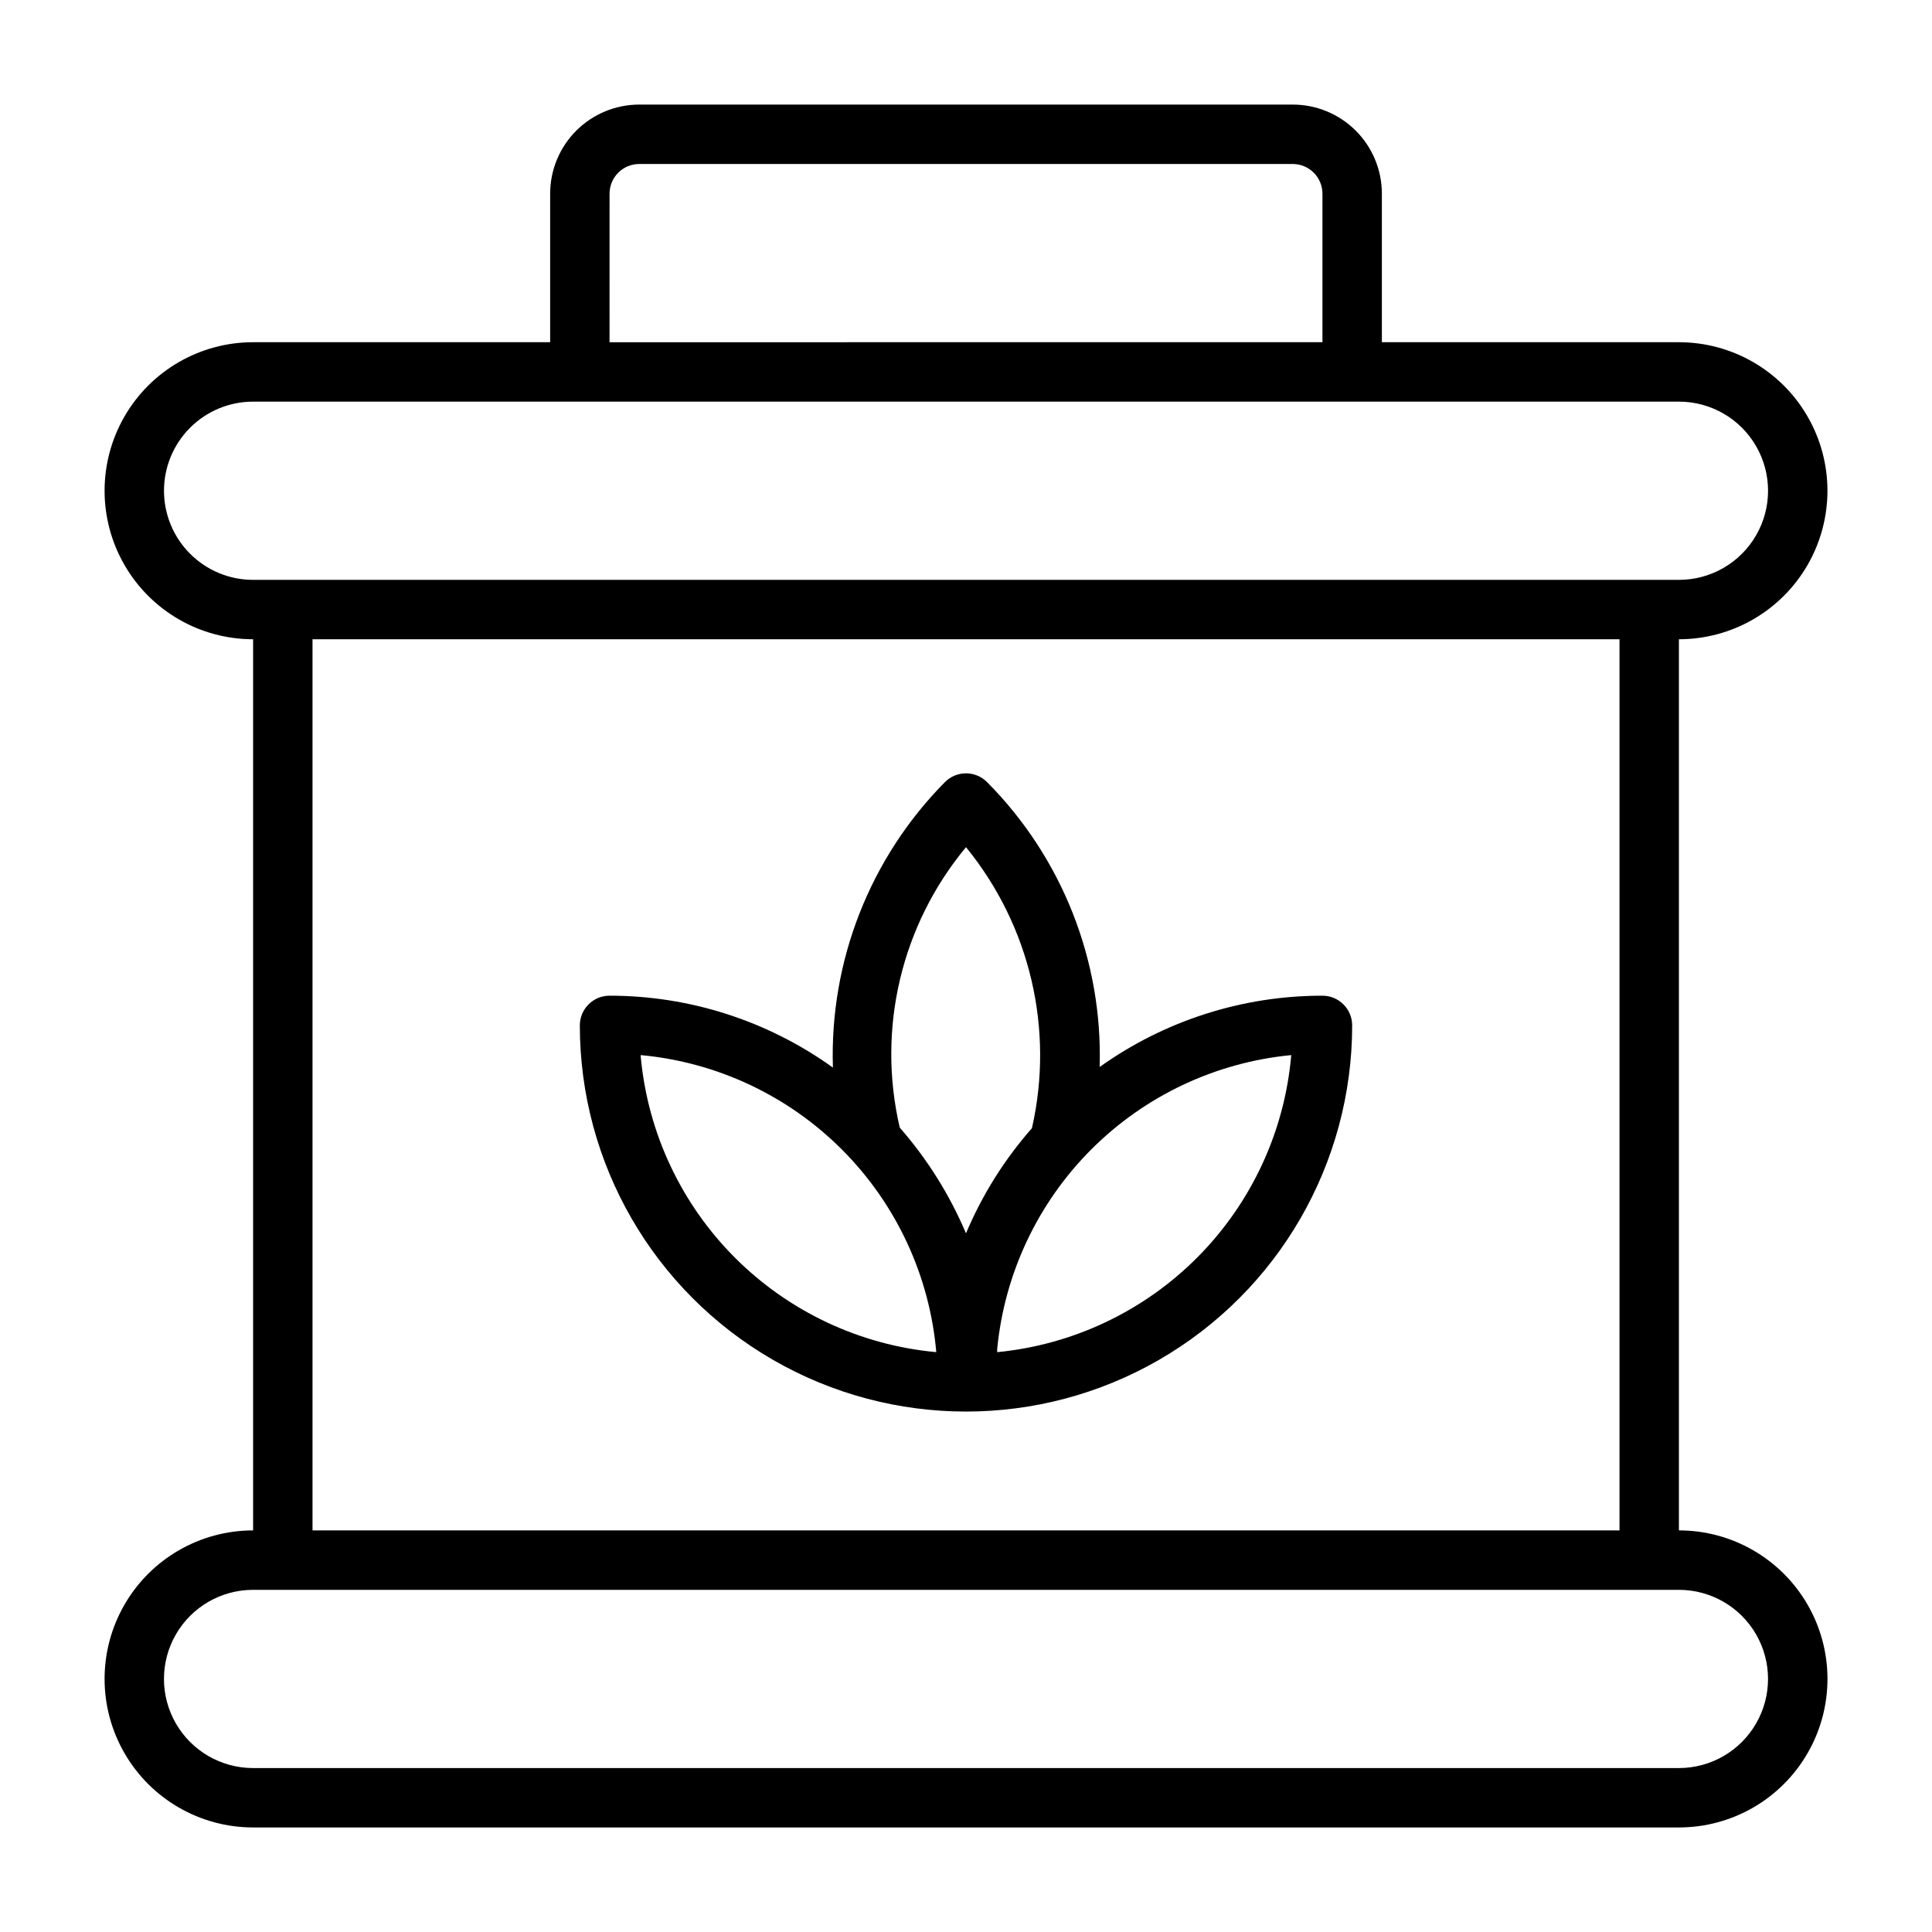<?xml version="1.0" encoding="UTF-8"?>
<!-- Uploaded to: ICON Repo, www.svgrepo.com, Generator: ICON Repo Mixer Tools -->
<svg fill="#000000" width="800px" height="800px" version="1.1" viewBox="144 144 512 512" xmlns="http://www.w3.org/2000/svg">
 <g>
  <path d="m588.93 549.57v-236.16c14.062 0 27.059-7.504 34.09-19.68 7.031-12.18 7.031-27.184 0-39.359-7.031-12.18-20.027-19.68-34.09-19.68h-78.719v-39.363c0-6.262-2.488-12.27-6.918-16.699-4.43-4.426-10.434-6.914-16.699-6.914h-173.18c-6.262 0-12.27 2.488-16.699 6.914-4.43 4.43-6.918 10.438-6.918 16.699v39.359l-78.719 0.004c-14.062 0-27.055 7.5-34.086 19.68-7.031 12.176-7.031 27.18 0 39.359 7.031 12.176 20.023 19.68 34.086 19.68v236.16c-14.062 0-27.055 7.504-34.086 19.68-7.031 12.18-7.031 27.184 0 39.359 7.031 12.18 20.023 19.684 34.086 19.684h377.86c14.062 0 27.059-7.504 34.09-19.684 7.031-12.176 7.031-27.18 0-39.359-7.031-12.176-20.027-19.68-34.09-19.68zm-283.39-354.24c0-4.348 3.523-7.871 7.871-7.871h173.18c2.09 0 4.09 0.832 5.566 2.305 1.477 1.477 2.305 3.481 2.305 5.566v39.359l-188.93 0.004zm-118.08 78.723c0-6.266 2.488-12.27 6.918-16.699 4.43-4.43 10.434-6.918 16.699-6.918h377.86c8.438 0 16.234 4.5 20.453 11.809 4.219 7.309 4.219 16.309 0 23.617-4.219 7.305-12.016 11.809-20.453 11.809h-377.86c-6.266 0-12.27-2.488-16.699-6.918-4.43-4.43-6.918-10.438-6.918-16.699zm39.359 39.359h346.37v236.16h-346.37zm362.11 299.14h-377.86c-8.438 0-16.234-4.5-20.453-11.809-4.219-7.305-4.219-16.309 0-23.617 4.219-7.305 12.016-11.805 20.453-11.805h377.86c8.438 0 16.234 4.5 20.453 11.805 4.219 7.309 4.219 16.312 0 23.617-4.219 7.309-12.016 11.809-20.453 11.809z"/>
  <path d="m494.46 407.87c-21.168-0.016-41.812 6.59-59.039 18.891 0.832-28.191-9.957-55.484-29.836-75.492-1.477-1.488-3.488-2.328-5.586-2.328-2.102 0-4.113 0.84-5.59 2.328-19.855 20.078-30.586 47.43-29.68 75.652-17.246-12.398-37.953-19.062-59.195-19.051-4.348 0-7.871 3.523-7.871 7.871 0 36.562 19.504 70.344 51.168 88.625 31.66 18.281 70.672 18.281 102.34 0 31.66-18.281 51.168-52.062 51.168-88.625 0-2.086-0.832-4.09-2.309-5.566-1.473-1.477-3.477-2.305-5.566-2.305zm-94.461-39.359c16.988 20.801 23.438 48.277 17.473 74.469-7.289 8.285-13.191 17.695-17.473 27.867-4.328-10.215-10.254-19.676-17.555-28.023-6.102-26.156 0.395-53.656 17.555-74.312zm-86.199 55.105v-0.004c20.211 1.863 39.125 10.766 53.441 25.152 14.316 14.387 23.125 33.348 24.883 53.57-20.148-1.848-39.016-10.695-53.324-25-14.309-14.309-23.152-33.176-25-53.328zm94.465 77.934v-0.004c1.918-20.02 10.746-38.746 24.965-52.965 14.223-14.223 32.949-23.047 52.965-24.969-1.742 20.16-10.496 39.074-24.73 53.453-14.238 14.379-33.059 23.32-53.199 25.27z"/>
 </g>
</svg>